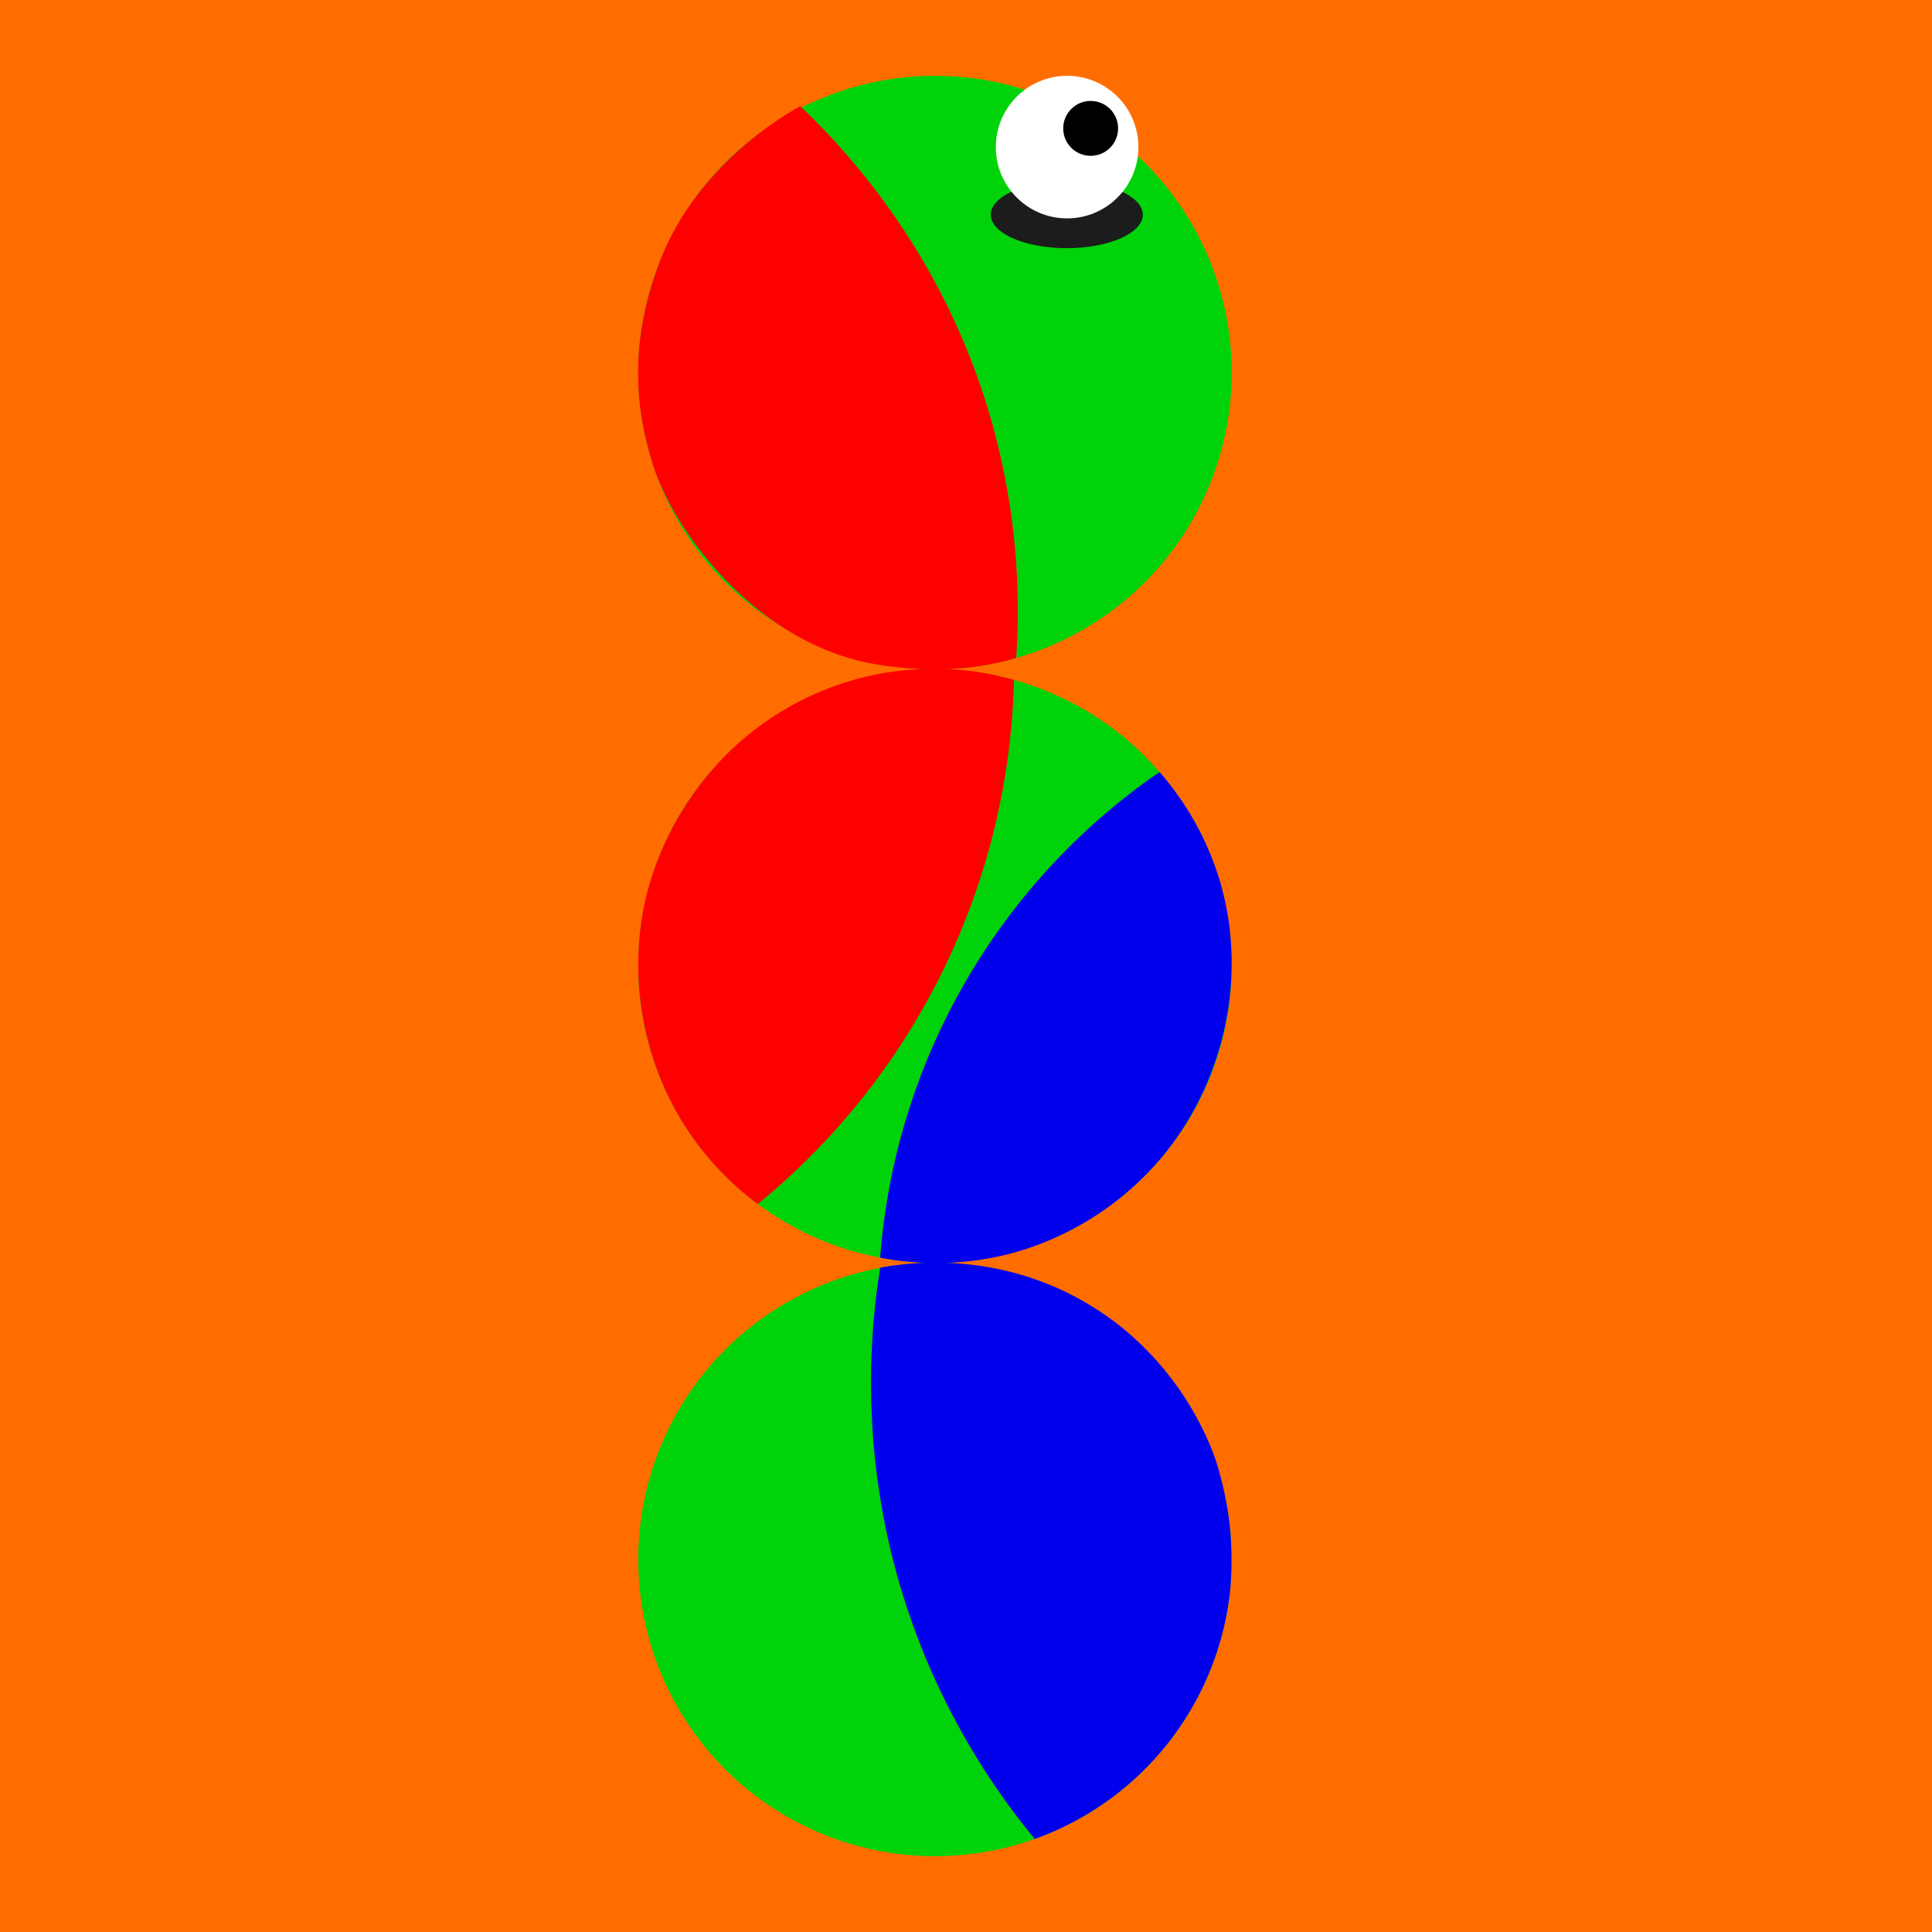 <svg xmlns="http://www.w3.org/2000/svg" viewBox="0 0 1117.09 1117.09"><g data-name="Layer 2"><path d="M0 0h1117.09v1117.09H0z" fill="#dbdbdb"/><path d="M0 0h1117.09v1117.09H0z" fill="#ff6d00"/></g><g fill="#00d30a" data-name="Layer 8"><circle cx="540.61" cy="215.4" r="171.57"/><circle cx="540.61" cy="558.55" r="171.57"/><circle cx="540.61" cy="901.69" r="171.57"/></g><g data-name="Layer 9"><path d="M508.93 727.2a375 375 0 0 1 161.52-280.82 169.79 169.79 0 0 1 35.46 65c15.31 54.26 1.86 114.66-34.22 157.83A173.06 173.06 0 0 1 587.32 724a171.24 171.24 0 0 1-78.39 3.2Z" fill="#0000ed"/><path d="M438.16 696.18a403.7 403.7 0 0 0 148.13-303.06A169.78 169.78 0 0 0 404 454.78a175.88 175.88 0 0 0-30.15 62.62 171.56 171.56 0 0 0-4.56 49.66 175 175 0 0 0 24 79.61 171.11 171.11 0 0 0 44.87 49.51Z" fill="red"/><path d="M508.93 733c-6.13 38.36-12.44 111.46 15.26 195.89a415.31 415.31 0 0 0 74.1 134.4 171.78 171.78 0 0 0 113.12-145.14 203.18 203.18 0 0 0-.45-37 208.33 208.33 0 0 0-7.28-34.6c-5.55-17.48-25.29-63.35-74.89-92.77C575.05 721.91 522 730.53 508.93 733Z" fill="#0000ed"/><path d="M587.56 380.47a402 402 0 0 0-19-152.48c-28.14-85.58-78.38-140.49-105.9-166.64-13.5 7.69-55.39 33.48-77.43 81A187.57 187.57 0 0 0 370 196.91a170.93 170.93 0 0 0 0 37.61 193 193 0 0 0 8.32 36.58c13.88 40 58.6 96.51 119 111.13 19.35 4.68 40.74 4.76 40.74 4.76 6.88.1 12-.2 13.39-.28a165.87 165.87 0 0 0 36.11-6.24Z" fill="red"/><ellipse fill="#1c1c1c" cx="616.81" cy="124.14" rx="43.95" ry="19.35"/><circle fill="#fff" cx="617.01" cy="85.05" r="41.22"/><circle cx="630.62" cy="74.23" r="15.87"/></g></svg>